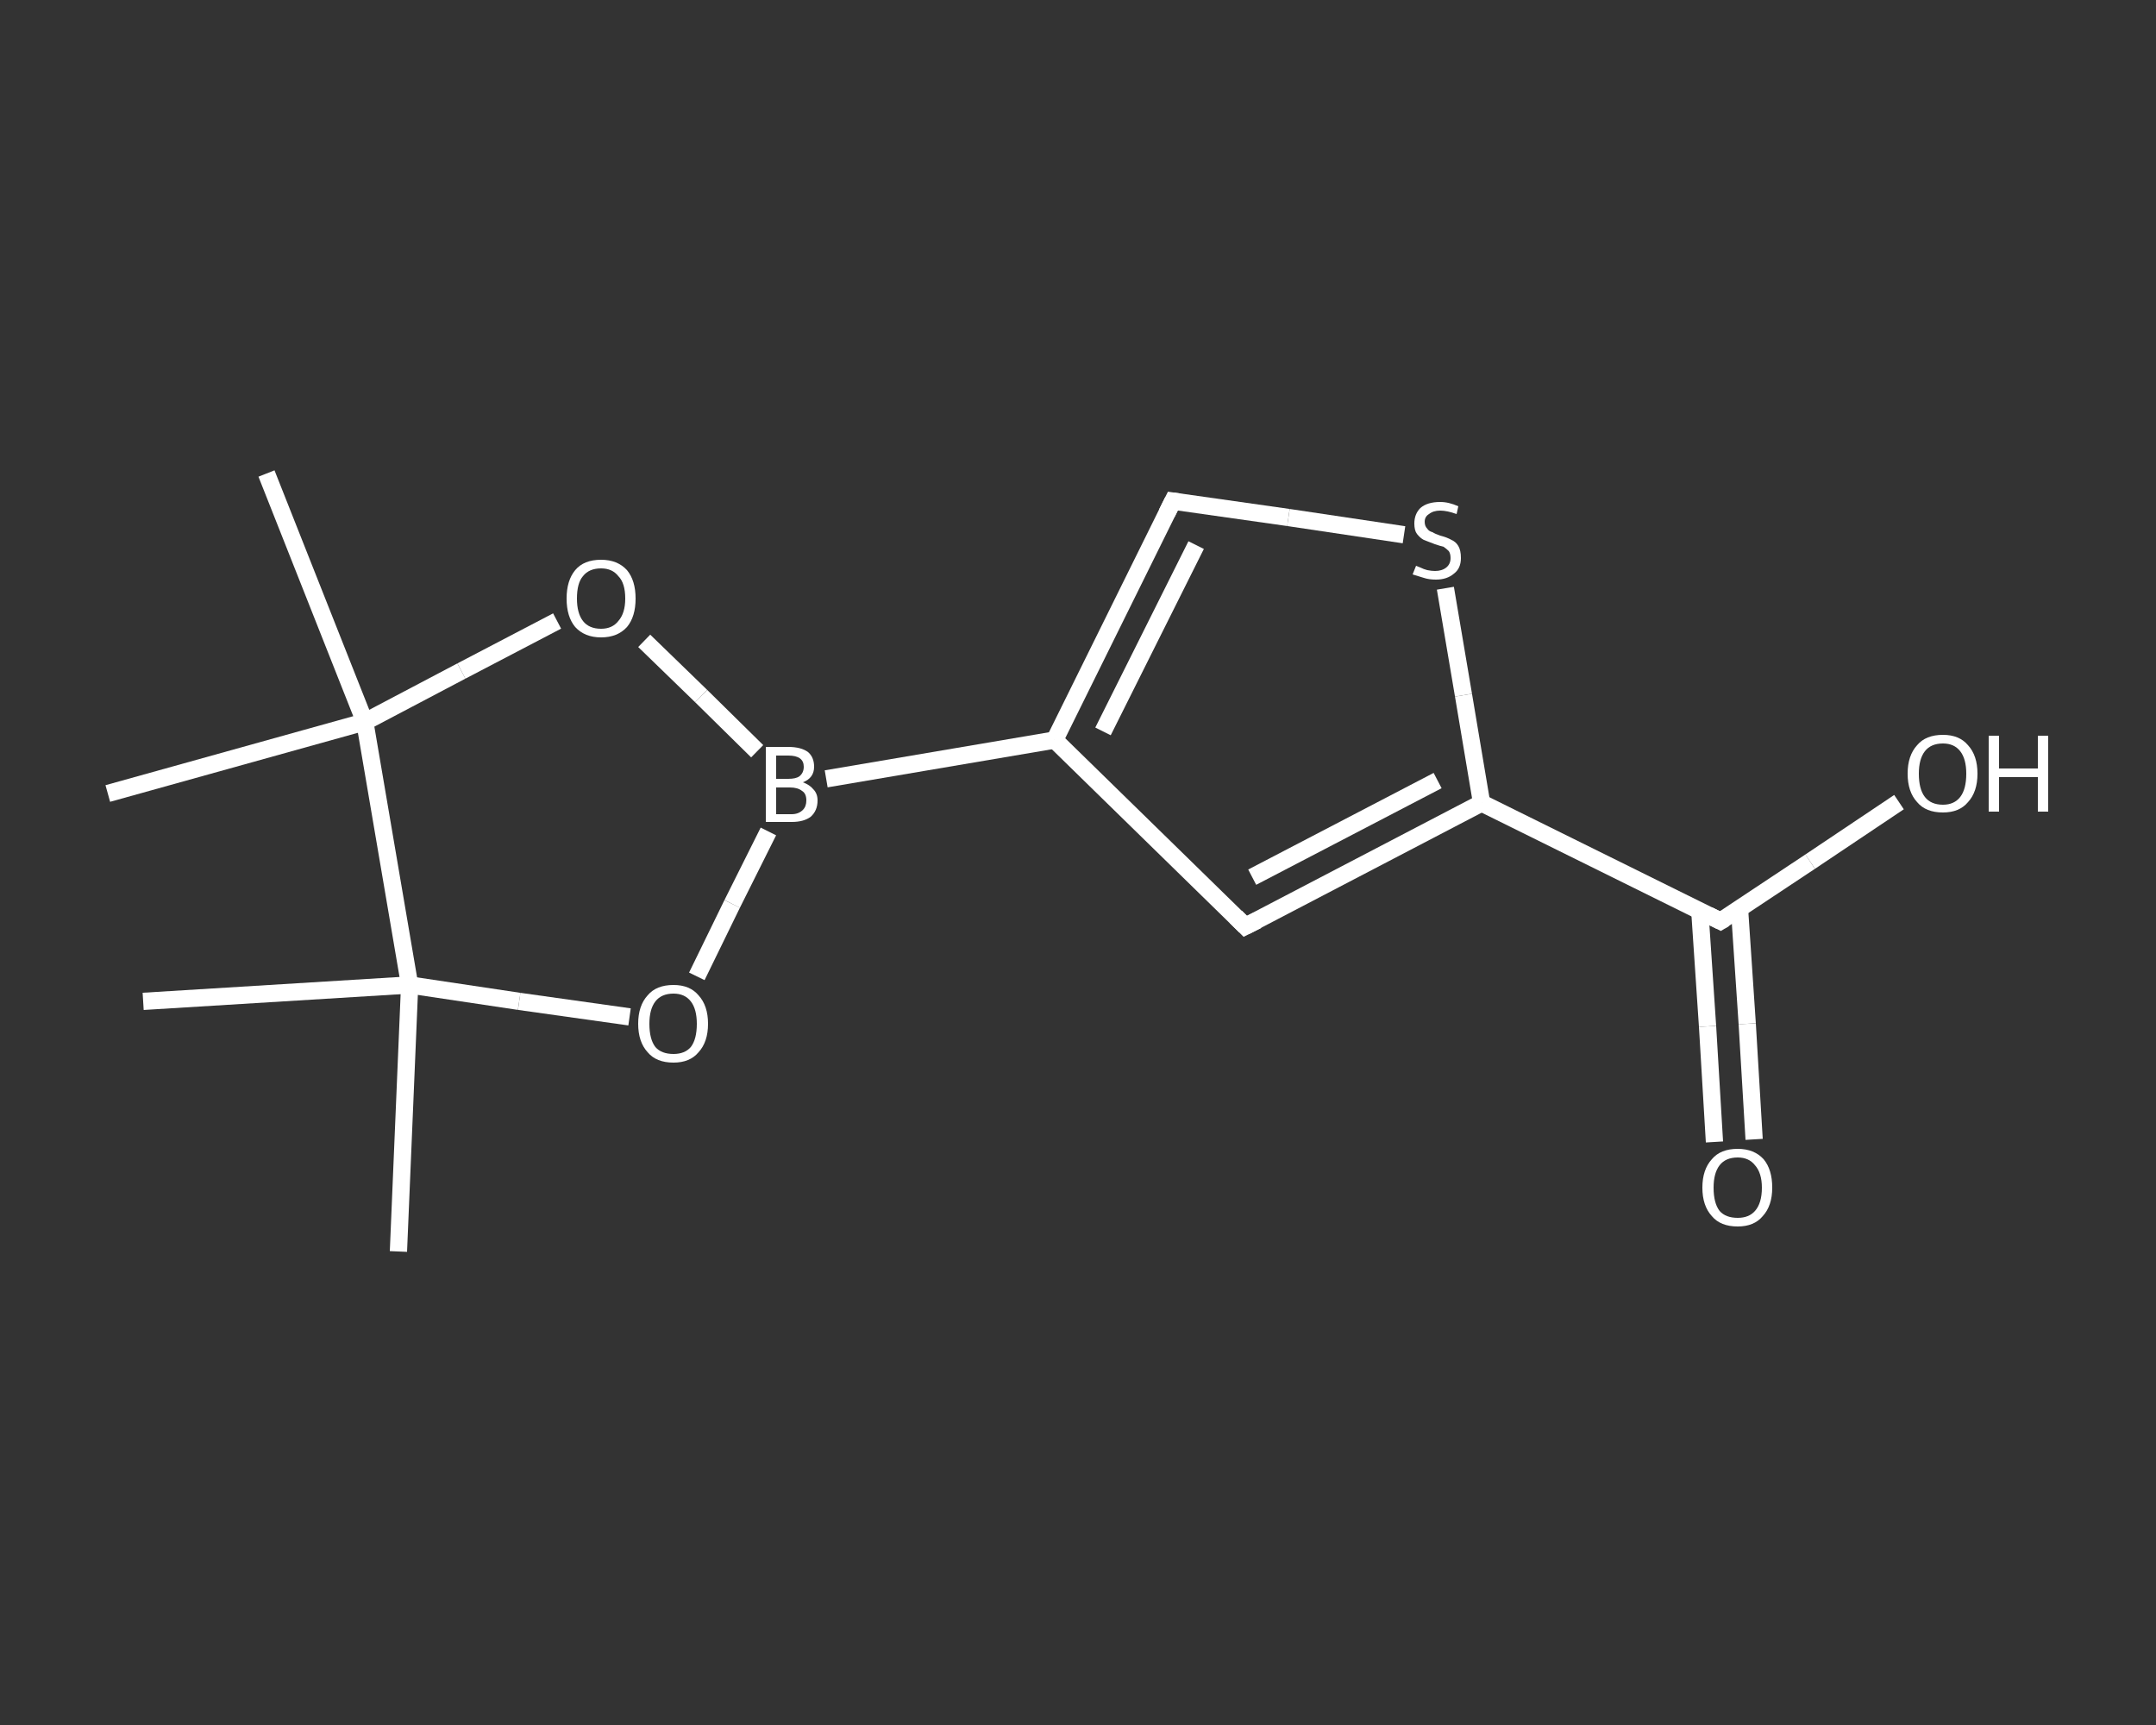 <?xml version='1.0' encoding='iso-8859-1'?>
<svg version='1.1' baseProfile='full'
              xmlns='http://www.w3.org/2000/svg'
                      xmlns:rdkit='http://www.rdkit.org/xml'
                      xmlns:xlink='http://www.w3.org/1999/xlink'
                  xml:space='preserve'
width='250px' height='200px' viewBox='0 0 250 200'>
<rect x="0" y="0" width="250" height="200" fill="#333333" stroke="none"/>
<!-- END OF HEADER -->
<rect style='opacity:1.0;fill:transparent;stroke:none' width='250.0' height='200.0' x='0.0' y='0.0'> </rect>
<path class='bond-0 atom-0 atom-1' d='M 46.2,145.1 L 47.5,114.2' style='fill:none;fill-rule:evenodd;stroke:#FFFFFF;stroke-width:2.0px;stroke-linecap:butt;stroke-linejoin:miter;stroke-opacity:1' />
<path class='bond-1 atom-1 atom-2' d='M 47.5,114.2 L 16.6,116.1' style='fill:none;fill-rule:evenodd;stroke:#FFFFFF;stroke-width:2.0px;stroke-linecap:butt;stroke-linejoin:miter;stroke-opacity:1' />
<path class='bond-2 atom-1 atom-3' d='M 47.5,114.2 L 60.2,116.1' style='fill:none;fill-rule:evenodd;stroke:#FFFFFF;stroke-width:2.0px;stroke-linecap:butt;stroke-linejoin:miter;stroke-opacity:1' />
<path class='bond-2 atom-1 atom-3' d='M 60.2,116.1 L 73.0,117.9' style='fill:none;fill-rule:evenodd;stroke:#FFFFFF;stroke-width:2.0px;stroke-linecap:butt;stroke-linejoin:miter;stroke-opacity:1' />
<path class='bond-3 atom-3 atom-4' d='M 80.8,113.2 L 84.9,104.8' style='fill:none;fill-rule:evenodd;stroke:#FFFFFF;stroke-width:2.0px;stroke-linecap:butt;stroke-linejoin:miter;stroke-opacity:1' />
<path class='bond-3 atom-3 atom-4' d='M 84.9,104.8 L 89.1,96.4' style='fill:none;fill-rule:evenodd;stroke:#FFFFFF;stroke-width:2.0px;stroke-linecap:butt;stroke-linejoin:miter;stroke-opacity:1' />
<path class='bond-4 atom-4 atom-5' d='M 95.8,90.3 L 122.3,85.8' style='fill:none;fill-rule:evenodd;stroke:#FFFFFF;stroke-width:2.0px;stroke-linecap:butt;stroke-linejoin:miter;stroke-opacity:1' />
<path class='bond-5 atom-5 atom-6' d='M 122.3,85.8 L 136.0,58.1' style='fill:none;fill-rule:evenodd;stroke:#FFFFFF;stroke-width:2.0px;stroke-linecap:butt;stroke-linejoin:miter;stroke-opacity:1' />
<path class='bond-5 atom-5 atom-6' d='M 127.9,84.8 L 138.7,63.2' style='fill:none;fill-rule:evenodd;stroke:#FFFFFF;stroke-width:2.0px;stroke-linecap:butt;stroke-linejoin:miter;stroke-opacity:1' />
<path class='bond-6 atom-6 atom-7' d='M 136.0,58.1 L 149.4,60.0' style='fill:none;fill-rule:evenodd;stroke:#FFFFFF;stroke-width:2.0px;stroke-linecap:butt;stroke-linejoin:miter;stroke-opacity:1' />
<path class='bond-6 atom-6 atom-7' d='M 149.4,60.0 L 162.8,62.0' style='fill:none;fill-rule:evenodd;stroke:#FFFFFF;stroke-width:2.0px;stroke-linecap:butt;stroke-linejoin:miter;stroke-opacity:1' />
<path class='bond-7 atom-7 atom-8' d='M 167.6,68.2 L 169.7,80.6' style='fill:none;fill-rule:evenodd;stroke:#FFFFFF;stroke-width:2.0px;stroke-linecap:butt;stroke-linejoin:miter;stroke-opacity:1' />
<path class='bond-7 atom-7 atom-8' d='M 169.7,80.6 L 171.8,93.1' style='fill:none;fill-rule:evenodd;stroke:#FFFFFF;stroke-width:2.0px;stroke-linecap:butt;stroke-linejoin:miter;stroke-opacity:1' />
<path class='bond-8 atom-8 atom-9' d='M 171.8,93.1 L 199.5,106.8' style='fill:none;fill-rule:evenodd;stroke:#FFFFFF;stroke-width:2.0px;stroke-linecap:butt;stroke-linejoin:miter;stroke-opacity:1' />
<path class='bond-9 atom-9 atom-10' d='M 197.1,105.6 L 198.0,119.0' style='fill:none;fill-rule:evenodd;stroke:#FFFFFF;stroke-width:2.0px;stroke-linecap:butt;stroke-linejoin:miter;stroke-opacity:1' />
<path class='bond-9 atom-9 atom-10' d='M 198.0,119.0 L 198.8,132.4' style='fill:none;fill-rule:evenodd;stroke:#FFFFFF;stroke-width:2.0px;stroke-linecap:butt;stroke-linejoin:miter;stroke-opacity:1' />
<path class='bond-9 atom-9 atom-10' d='M 201.7,105.3 L 202.6,118.7' style='fill:none;fill-rule:evenodd;stroke:#FFFFFF;stroke-width:2.0px;stroke-linecap:butt;stroke-linejoin:miter;stroke-opacity:1' />
<path class='bond-9 atom-9 atom-10' d='M 202.6,118.7 L 203.4,132.1' style='fill:none;fill-rule:evenodd;stroke:#FFFFFF;stroke-width:2.0px;stroke-linecap:butt;stroke-linejoin:miter;stroke-opacity:1' />
<path class='bond-10 atom-9 atom-11' d='M 199.5,106.8 L 209.9,99.9' style='fill:none;fill-rule:evenodd;stroke:#FFFFFF;stroke-width:2.0px;stroke-linecap:butt;stroke-linejoin:miter;stroke-opacity:1' />
<path class='bond-10 atom-9 atom-11' d='M 209.9,99.9 L 220.2,93.0' style='fill:none;fill-rule:evenodd;stroke:#FFFFFF;stroke-width:2.0px;stroke-linecap:butt;stroke-linejoin:miter;stroke-opacity:1' />
<path class='bond-11 atom-8 atom-12' d='M 171.8,93.1 L 144.4,107.4' style='fill:none;fill-rule:evenodd;stroke:#FFFFFF;stroke-width:2.0px;stroke-linecap:butt;stroke-linejoin:miter;stroke-opacity:1' />
<path class='bond-11 atom-8 atom-12' d='M 166.7,90.5 L 145.2,101.7' style='fill:none;fill-rule:evenodd;stroke:#FFFFFF;stroke-width:2.0px;stroke-linecap:butt;stroke-linejoin:miter;stroke-opacity:1' />
<path class='bond-12 atom-4 atom-13' d='M 87.8,87.1 L 81.3,80.7' style='fill:none;fill-rule:evenodd;stroke:#FFFFFF;stroke-width:2.0px;stroke-linecap:butt;stroke-linejoin:miter;stroke-opacity:1' />
<path class='bond-12 atom-4 atom-13' d='M 81.3,80.7 L 74.7,74.3' style='fill:none;fill-rule:evenodd;stroke:#FFFFFF;stroke-width:2.0px;stroke-linecap:butt;stroke-linejoin:miter;stroke-opacity:1' />
<path class='bond-13 atom-13 atom-14' d='M 64.6,72.0 L 53.5,77.8' style='fill:none;fill-rule:evenodd;stroke:#FFFFFF;stroke-width:2.0px;stroke-linecap:butt;stroke-linejoin:miter;stroke-opacity:1' />
<path class='bond-13 atom-13 atom-14' d='M 53.5,77.8 L 42.3,83.7' style='fill:none;fill-rule:evenodd;stroke:#FFFFFF;stroke-width:2.0px;stroke-linecap:butt;stroke-linejoin:miter;stroke-opacity:1' />
<path class='bond-14 atom-14 atom-15' d='M 42.3,83.7 L 12.5,92.0' style='fill:none;fill-rule:evenodd;stroke:#FFFFFF;stroke-width:2.0px;stroke-linecap:butt;stroke-linejoin:miter;stroke-opacity:1' />
<path class='bond-15 atom-14 atom-16' d='M 42.3,83.7 L 30.9,54.9' style='fill:none;fill-rule:evenodd;stroke:#FFFFFF;stroke-width:2.0px;stroke-linecap:butt;stroke-linejoin:miter;stroke-opacity:1' />
<path class='bond-16 atom-14 atom-1' d='M 42.3,83.7 L 47.5,114.2' style='fill:none;fill-rule:evenodd;stroke:#FFFFFF;stroke-width:2.0px;stroke-linecap:butt;stroke-linejoin:miter;stroke-opacity:1' />
<path class='bond-17 atom-12 atom-5' d='M 144.4,107.4 L 122.3,85.8' style='fill:none;fill-rule:evenodd;stroke:#FFFFFF;stroke-width:2.0px;stroke-linecap:butt;stroke-linejoin:miter;stroke-opacity:1' />
<path d='M 135.3,59.5 L 136.0,58.1 L 136.7,58.2' style='fill:none;stroke:#FFFFFF;stroke-width:2.0px;stroke-linecap:butt;stroke-linejoin:miter;stroke-opacity:1;' />
<path d='M 198.1,106.1 L 199.5,106.8 L 200.0,106.5' style='fill:none;stroke:#FFFFFF;stroke-width:2.0px;stroke-linecap:butt;stroke-linejoin:miter;stroke-opacity:1;' />
<path d='M 145.8,106.7 L 144.4,107.4 L 143.3,106.3' style='fill:none;stroke:#FFFFFF;stroke-width:2.0px;stroke-linecap:butt;stroke-linejoin:miter;stroke-opacity:1;' />
<path class='atom-3' d='M 74.0 118.7
Q 74.0 116.6, 75.1 115.4
Q 76.1 114.2, 78.1 114.2
Q 80.0 114.2, 81.0 115.4
Q 82.1 116.6, 82.1 118.7
Q 82.1 120.8, 81.0 122.0
Q 80.0 123.2, 78.1 123.2
Q 76.1 123.2, 75.1 122.0
Q 74.0 120.8, 74.0 118.7
M 78.1 122.2
Q 79.4 122.2, 80.1 121.4
Q 80.8 120.5, 80.8 118.7
Q 80.8 117.0, 80.1 116.1
Q 79.4 115.2, 78.1 115.2
Q 76.7 115.2, 76.0 116.1
Q 75.3 117.0, 75.3 118.7
Q 75.3 120.5, 76.0 121.4
Q 76.7 122.2, 78.1 122.2
' fill='#FFFFFF'/>
<path class='atom-4' d='M 93.1 90.7
Q 93.9 91.0, 94.3 91.5
Q 94.8 92.0, 94.8 92.8
Q 94.8 94.0, 94.0 94.7
Q 93.2 95.3, 91.8 95.3
L 88.8 95.3
L 88.8 86.6
L 91.4 86.6
Q 92.9 86.6, 93.7 87.2
Q 94.4 87.8, 94.4 88.9
Q 94.4 90.2, 93.1 90.7
M 90.0 87.6
L 90.0 90.3
L 91.4 90.3
Q 92.3 90.3, 92.7 90.0
Q 93.2 89.6, 93.2 88.9
Q 93.2 87.6, 91.4 87.6
L 90.0 87.6
M 91.8 94.4
Q 92.6 94.4, 93.1 93.9
Q 93.5 93.5, 93.5 92.8
Q 93.5 92.0, 93.0 91.7
Q 92.5 91.3, 91.6 91.3
L 90.0 91.3
L 90.0 94.4
L 91.8 94.4
' fill='#FFFFFF'/>
<path class='atom-7' d='M 164.2 65.6
Q 164.2 65.6, 164.7 65.8
Q 165.1 66.0, 165.5 66.1
Q 166.0 66.2, 166.4 66.2
Q 167.2 66.2, 167.7 65.8
Q 168.2 65.4, 168.2 64.7
Q 168.2 64.2, 168.0 63.9
Q 167.7 63.6, 167.4 63.4
Q 167.0 63.3, 166.4 63.1
Q 165.6 62.8, 165.1 62.6
Q 164.7 62.4, 164.3 61.9
Q 164.0 61.5, 164.0 60.7
Q 164.0 59.6, 164.7 58.9
Q 165.5 58.2, 167.0 58.2
Q 168.0 58.2, 169.1 58.7
L 168.9 59.6
Q 167.8 59.2, 167.0 59.2
Q 166.2 59.2, 165.7 59.6
Q 165.2 59.9, 165.2 60.5
Q 165.2 61.0, 165.5 61.3
Q 165.7 61.6, 166.1 61.7
Q 166.4 61.9, 167.0 62.1
Q 167.8 62.3, 168.3 62.6
Q 168.8 62.8, 169.1 63.3
Q 169.4 63.8, 169.4 64.7
Q 169.4 65.9, 168.6 66.5
Q 167.8 67.2, 166.5 67.2
Q 165.7 67.2, 165.1 67.0
Q 164.5 66.8, 163.8 66.6
L 164.2 65.6
' fill='#FFFFFF'/>
<path class='atom-10' d='M 197.4 137.7
Q 197.4 135.6, 198.5 134.4
Q 199.5 133.2, 201.5 133.2
Q 203.4 133.2, 204.5 134.4
Q 205.5 135.6, 205.5 137.7
Q 205.5 139.8, 204.4 141.0
Q 203.4 142.2, 201.5 142.2
Q 199.5 142.2, 198.5 141.0
Q 197.4 139.8, 197.4 137.7
M 201.5 141.2
Q 202.8 141.2, 203.5 140.4
Q 204.3 139.5, 204.3 137.7
Q 204.3 136.0, 203.5 135.1
Q 202.8 134.2, 201.5 134.2
Q 200.1 134.2, 199.4 135.1
Q 198.7 136.0, 198.7 137.7
Q 198.7 139.5, 199.4 140.4
Q 200.1 141.2, 201.5 141.2
' fill='#FFFFFF'/>
<path class='atom-11' d='M 221.2 89.7
Q 221.2 87.6, 222.3 86.4
Q 223.3 85.2, 225.3 85.2
Q 227.2 85.2, 228.2 86.4
Q 229.3 87.6, 229.3 89.7
Q 229.3 91.8, 228.2 93.0
Q 227.2 94.2, 225.3 94.2
Q 223.3 94.2, 222.3 93.0
Q 221.2 91.8, 221.2 89.7
M 225.3 93.3
Q 226.6 93.3, 227.3 92.4
Q 228.0 91.5, 228.0 89.7
Q 228.0 88.0, 227.3 87.1
Q 226.6 86.2, 225.3 86.2
Q 223.9 86.2, 223.2 87.1
Q 222.5 88.0, 222.5 89.7
Q 222.5 91.5, 223.2 92.4
Q 223.9 93.3, 225.3 93.3
' fill='#FFFFFF'/>
<path class='atom-11' d='M 230.6 85.3
L 231.8 85.3
L 231.8 89.1
L 236.3 89.1
L 236.3 85.3
L 237.5 85.3
L 237.5 94.1
L 236.3 94.1
L 236.3 90.1
L 231.8 90.1
L 231.8 94.1
L 230.6 94.1
L 230.6 85.3
' fill='#FFFFFF'/>
<path class='atom-13' d='M 65.7 69.4
Q 65.7 67.3, 66.7 66.1
Q 67.7 64.9, 69.7 64.9
Q 71.6 64.9, 72.7 66.1
Q 73.7 67.3, 73.7 69.4
Q 73.7 71.5, 72.7 72.7
Q 71.6 73.9, 69.7 73.9
Q 67.8 73.9, 66.7 72.7
Q 65.7 71.5, 65.7 69.4
M 69.7 72.9
Q 71.0 72.9, 71.7 72.0
Q 72.5 71.1, 72.5 69.4
Q 72.5 67.6, 71.7 66.8
Q 71.0 65.9, 69.7 65.9
Q 68.3 65.9, 67.6 66.8
Q 66.9 67.6, 66.9 69.4
Q 66.9 71.1, 67.6 72.0
Q 68.3 72.9, 69.7 72.9
' fill='#FFFFFF'/>
</svg>
